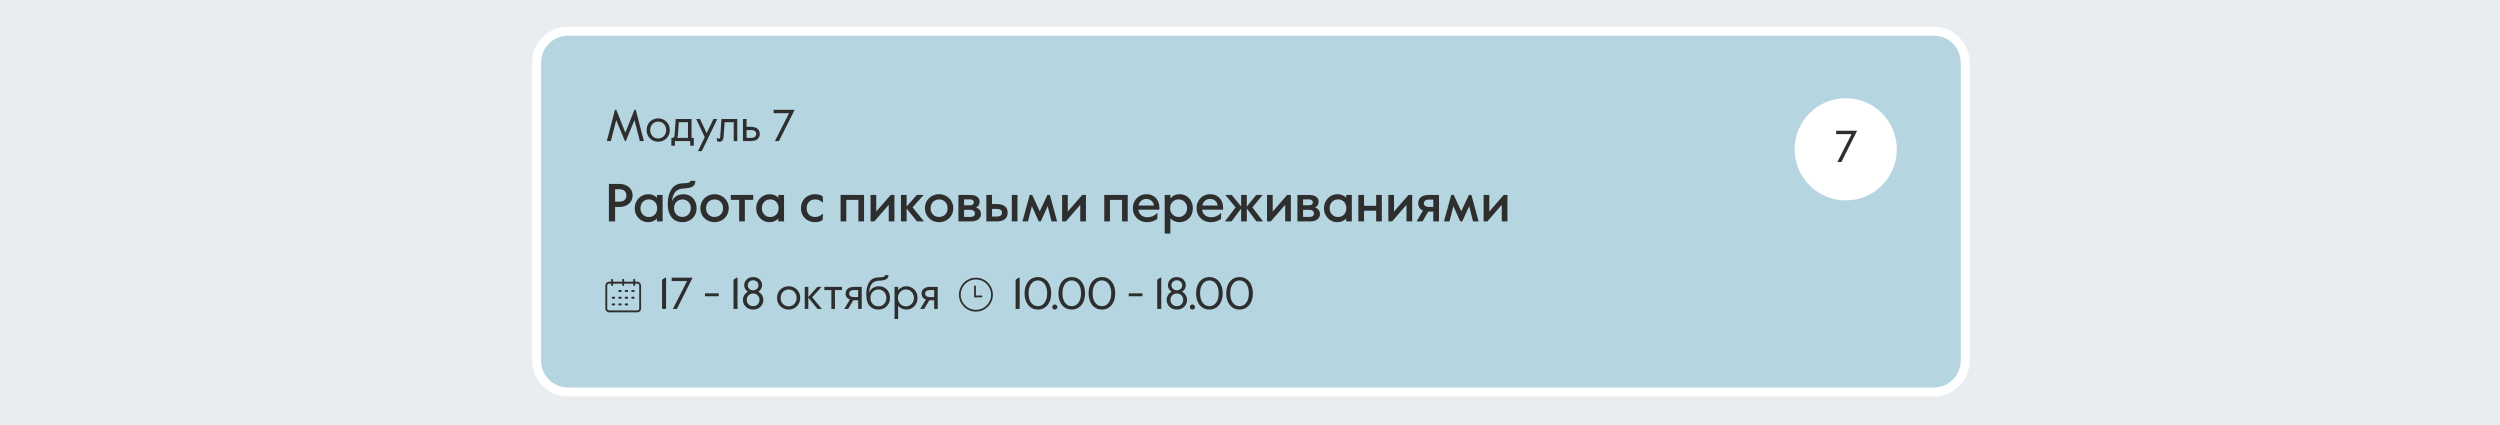 <?xml version="1.0" encoding="UTF-8"?> <svg xmlns="http://www.w3.org/2000/svg" width="1400" height="238" viewBox="0 0 1400 238" fill="none"> <rect width="1400" height="238" fill="#EAEDF0"></rect> <path d="M1083 17.5H318C308.335 17.5 300.5 25.335 300.5 35V202C300.5 211.665 308.335 219.5 318 219.5H1083C1092.66 219.5 1100.5 211.665 1100.5 202V35C1100.5 25.335 1092.66 17.5 1083 17.5Z" fill="#B5D5E1" stroke="white" stroke-width="5"></path> <path d="M340.98 103H346.71C348.27 103 349.61 103.28 350.73 103.84C351.87 104.4 352.74 105.17 353.34 106.15C353.94 107.11 354.24 108.21 354.24 109.45C354.24 110.69 353.94 111.8 353.34 112.78C352.74 113.74 351.87 114.5 350.73 115.06C349.61 115.62 348.27 115.9 346.71 115.9H344.46V124H340.98V103ZM346.74 112.93C348.02 112.93 349.01 112.63 349.71 112.03C350.41 111.43 350.76 110.57 350.76 109.45C350.76 108.33 350.41 107.47 349.71 106.87C349.03 106.27 348.04 105.97 346.74 105.97H344.46V112.93H346.74ZM362.93 124.42C361.61 124.42 360.38 124.09 359.24 123.43C358.1 122.75 357.18 121.81 356.48 120.61C355.8 119.41 355.46 118.07 355.46 116.59C355.46 115.17 355.79 113.86 356.45 112.66C357.13 111.46 358.05 110.51 359.21 109.81C360.37 109.11 361.65 108.76 363.05 108.76C364.09 108.76 365.03 108.95 365.87 109.33C366.71 109.71 367.38 110.19 367.88 110.77V109.18H371.06V124H367.88V122.38C366.6 123.74 364.95 124.42 362.93 124.42ZM363.35 121.51C364.29 121.51 365.11 121.29 365.81 120.85C366.53 120.41 367.08 119.82 367.46 119.08C367.84 118.32 368.03 117.49 368.03 116.59C368.03 115.69 367.84 114.87 367.46 114.13C367.08 113.37 366.53 112.77 365.81 112.33C365.11 111.89 364.29 111.67 363.35 111.67C362.41 111.67 361.58 111.89 360.86 112.33C360.14 112.77 359.59 113.37 359.21 114.13C358.83 114.87 358.64 115.69 358.64 116.59C358.64 117.49 358.83 118.32 359.21 119.08C359.61 119.82 360.16 120.41 360.86 120.85C361.58 121.29 362.41 121.51 363.35 121.51ZM382.136 124.42C380.676 124.42 379.326 124.09 378.086 123.43C376.866 122.77 375.866 121.67 375.086 120.13C374.326 118.57 373.946 116.53 373.946 114.01C373.946 110.81 374.626 108.14 375.986 106C377.366 103.84 379.536 102.72 382.496 102.64C383.876 102.6 384.886 102.5 385.526 102.34C386.186 102.16 386.516 101.81 386.516 101.29H389.426C389.426 102.89 388.846 103.98 387.686 104.56C386.526 105.14 384.886 105.47 382.766 105.55C380.766 105.63 379.246 106.26 378.206 107.44C377.166 108.62 376.536 110.37 376.316 112.69C376.976 111.29 377.866 110.29 378.986 109.69C380.126 109.07 381.376 108.76 382.736 108.76C384.136 108.76 385.386 109.09 386.486 109.75C387.606 110.41 388.486 111.33 389.126 112.51C389.766 113.69 390.086 115.04 390.086 116.56C390.086 118.1 389.736 119.47 389.036 120.67C388.356 121.85 387.406 122.77 386.186 123.43C384.986 124.09 383.636 124.42 382.136 124.42ZM382.136 121.48C383.036 121.48 383.846 121.27 384.566 120.85C385.286 120.43 385.846 119.85 386.246 119.11C386.646 118.37 386.846 117.53 386.846 116.59C386.846 115.15 386.406 113.98 385.526 113.08C384.646 112.16 383.516 111.7 382.136 111.7C381.236 111.7 380.426 111.91 379.706 112.33C379.006 112.73 378.456 113.31 378.056 114.07C377.656 114.81 377.456 115.65 377.456 116.59C377.456 117.53 377.656 118.37 378.056 119.11C378.456 119.85 379.016 120.43 379.736 120.85C380.456 121.27 381.256 121.48 382.136 121.48ZM400.148 124.42C398.708 124.42 397.378 124.08 396.158 123.4C394.938 122.72 393.968 121.78 393.248 120.58C392.548 119.38 392.198 118.05 392.198 116.59C392.198 115.11 392.548 113.78 393.248 112.6C393.968 111.4 394.938 110.46 396.158 109.78C397.378 109.1 398.708 108.76 400.148 108.76C401.608 108.76 402.938 109.1 404.138 109.78C405.358 110.46 406.318 111.4 407.018 112.6C407.738 113.78 408.098 115.11 408.098 116.59C408.098 118.07 407.738 119.41 407.018 120.61C406.318 121.79 405.358 122.72 404.138 123.4C402.938 124.08 401.608 124.42 400.148 124.42ZM400.148 121.51C401.028 121.51 401.828 121.31 402.548 120.91C403.288 120.49 403.868 119.91 404.288 119.17C404.708 118.41 404.918 117.55 404.918 116.59C404.918 115.63 404.708 114.78 404.288 114.04C403.868 113.28 403.288 112.7 402.548 112.3C401.828 111.88 401.028 111.67 400.148 111.67C399.268 111.67 398.458 111.88 397.718 112.3C396.998 112.7 396.428 113.28 396.008 114.04C395.588 114.78 395.378 115.63 395.378 116.59C395.378 117.55 395.588 118.41 396.008 119.17C396.428 119.91 396.998 120.49 397.718 120.91C398.458 121.31 399.268 121.51 400.148 121.51ZM413.932 111.94H409.252V109.18H421.822V111.94H417.112V124H413.932V111.94ZM430.928 124.42C429.608 124.42 428.378 124.09 427.238 123.43C426.098 122.75 425.178 121.81 424.478 120.61C423.798 119.41 423.458 118.07 423.458 116.59C423.458 115.17 423.788 113.86 424.448 112.66C425.128 111.46 426.048 110.51 427.208 109.81C428.368 109.11 429.648 108.76 431.048 108.76C432.088 108.76 433.028 108.95 433.868 109.33C434.708 109.71 435.378 110.19 435.878 110.77V109.18H439.058V124H435.878V122.38C434.598 123.74 432.948 124.42 430.928 124.42ZM431.348 121.51C432.288 121.51 433.108 121.29 433.808 120.85C434.528 120.41 435.078 119.82 435.458 119.08C435.838 118.32 436.028 117.49 436.028 116.59C436.028 115.69 435.838 114.87 435.458 114.13C435.078 113.37 434.528 112.77 433.808 112.33C433.108 111.89 432.288 111.67 431.348 111.67C430.408 111.67 429.578 111.89 428.858 112.33C428.138 112.77 427.588 113.37 427.208 114.13C426.828 114.87 426.638 115.69 426.638 116.59C426.638 117.49 426.828 118.32 427.208 119.08C427.608 119.82 428.158 120.41 428.858 120.85C429.578 121.29 430.408 121.51 431.348 121.51ZM456.426 124.42C455.006 124.42 453.696 124.1 452.496 123.46C451.296 122.82 450.336 121.91 449.616 120.73C448.896 119.55 448.536 118.17 448.536 116.59C448.536 115.01 448.896 113.63 449.616 112.45C450.336 111.25 451.296 110.34 452.496 109.72C453.716 109.08 455.026 108.76 456.426 108.76C458.206 108.76 459.646 109.17 460.746 109.99L460.866 113.29H460.506C459.846 112.71 459.196 112.3 458.556 112.06C457.936 111.8 457.226 111.67 456.426 111.67C455.026 111.67 453.886 112.13 453.006 113.05C452.146 113.97 451.716 115.15 451.716 116.59C451.716 118.03 452.136 119.21 452.976 120.13C453.836 121.05 454.986 121.51 456.426 121.51C457.206 121.51 457.906 121.39 458.526 121.15C459.166 120.89 459.816 120.47 460.476 119.89H460.836L460.716 123.16C459.636 124 458.206 124.42 456.426 124.42ZM470.732 109.18H483.872V124H480.692V111.94H473.912V124H470.732V109.18ZM487.519 109.18H490.699V118.45L498.799 109.18H500.869V124H497.689V114.7L489.619 124H487.519V109.18ZM504.541 109.18H507.721V115.63L513.391 109.18H517.231L511.051 116.11L517.471 124H513.511L507.721 116.77V124H504.541V109.18ZM525.891 124.42C524.451 124.42 523.121 124.08 521.901 123.4C520.681 122.72 519.711 121.78 518.991 120.58C518.291 119.38 517.941 118.05 517.941 116.59C517.941 115.11 518.291 113.78 518.991 112.6C519.711 111.4 520.681 110.46 521.901 109.78C523.121 109.1 524.451 108.76 525.891 108.76C527.351 108.76 528.681 109.1 529.881 109.78C531.101 110.46 532.061 111.4 532.761 112.6C533.481 113.78 533.841 115.11 533.841 116.59C533.841 118.07 533.481 119.41 532.761 120.61C532.061 121.79 531.101 122.72 529.881 123.4C528.681 124.08 527.351 124.42 525.891 124.42ZM525.891 121.51C526.771 121.51 527.571 121.31 528.291 120.91C529.031 120.49 529.611 119.91 530.031 119.17C530.451 118.41 530.661 117.55 530.661 116.59C530.661 115.63 530.451 114.78 530.031 114.04C529.611 113.28 529.031 112.7 528.291 112.3C527.571 111.88 526.771 111.67 525.891 111.67C525.011 111.67 524.201 111.88 523.461 112.3C522.741 112.7 522.171 113.28 521.751 114.04C521.331 114.78 521.121 115.63 521.121 116.59C521.121 117.55 521.331 118.41 521.751 119.17C522.171 119.91 522.741 120.49 523.461 120.91C524.201 121.31 525.011 121.51 525.891 121.51ZM536.709 109.18H543.339C545.019 109.18 546.309 109.52 547.209 110.2C548.129 110.86 548.589 111.74 548.589 112.84C548.589 114.46 547.919 115.58 546.579 116.2C547.439 116.48 548.109 116.93 548.589 117.55C549.089 118.17 549.339 118.92 549.339 119.8C549.339 121.18 548.809 122.23 547.749 122.95C546.709 123.65 545.389 124 543.789 124H536.709V109.18ZM543.309 114.94C543.969 114.94 544.469 114.8 544.809 114.52C545.169 114.24 545.349 113.83 545.349 113.29C545.349 112.77 545.169 112.37 544.809 112.09C544.469 111.81 543.969 111.67 543.309 111.67H539.889V114.94H543.309ZM543.459 121.48C544.239 121.48 544.849 121.32 545.289 121C545.729 120.66 545.949 120.17 545.949 119.53C545.949 118.87 545.719 118.37 545.259 118.03C544.819 117.67 544.219 117.49 543.459 117.49H539.889V121.48H543.459ZM552.353 109.18H555.533V114.25H557.963C560.103 114.25 561.693 114.68 562.733 115.54C563.773 116.38 564.293 117.57 564.293 119.11C564.293 120.65 563.773 121.85 562.733 122.71C561.693 123.57 560.103 124 557.963 124H552.353V109.18ZM558.353 121.24C559.213 121.24 559.883 121.07 560.363 120.73C560.863 120.37 561.113 119.83 561.113 119.11C561.113 118.39 560.873 117.86 560.393 117.52C559.913 117.18 559.233 117.01 558.353 117.01H555.533V121.24H558.353ZM566.603 109.18H569.783V124H566.603V109.18ZM576.627 109.18H578.037L582.267 118.33L586.527 109.18H587.937L591.987 124H588.867L586.707 115.45L582.837 124H581.697L577.857 115.45L575.667 124H572.577L576.627 109.18ZM594.775 109.18H597.955V118.45L606.055 109.18H608.125V124H604.945V114.7L596.875 124H594.775V109.18ZM618.389 109.18H631.529V124H628.349V111.94H621.569V124H618.389V109.18ZM642.376 124.42C640.876 124.42 639.516 124.08 638.296 123.4C637.076 122.7 636.116 121.75 635.416 120.55C634.736 119.33 634.396 117.99 634.396 116.53C634.396 115.09 634.726 113.78 635.386 112.6C636.066 111.4 636.986 110.46 638.146 109.78C639.306 109.1 640.596 108.76 642.016 108.76C643.456 108.76 644.726 109.09 645.826 109.75C646.926 110.39 647.766 111.28 648.346 112.42C648.946 113.56 649.246 114.83 649.246 116.23V117.43H637.486C637.666 118.77 638.216 119.81 639.136 120.55C640.076 121.29 641.196 121.66 642.496 121.66C643.476 121.66 644.396 121.5 645.256 121.18C646.116 120.84 646.986 120.27 647.866 119.47H648.196L648.076 122.65C646.316 123.83 644.416 124.42 642.376 124.42ZM646.186 115.09C646.046 113.97 645.586 113.08 644.806 112.42C644.046 111.74 643.086 111.4 641.926 111.4C640.906 111.4 639.986 111.72 639.166 112.36C638.366 113 637.846 113.91 637.606 115.09H646.186ZM652.226 109.18H655.406V111.07C656.006 110.37 656.736 109.81 657.596 109.39C658.476 108.97 659.456 108.76 660.536 108.76C661.936 108.76 663.196 109.09 664.316 109.75C665.456 110.41 666.346 111.34 666.986 112.54C667.646 113.72 667.976 115.07 667.976 116.59C667.976 118.15 667.646 119.53 666.986 120.73C666.326 121.91 665.426 122.82 664.286 123.46C663.166 124.1 661.926 124.42 660.566 124.42C659.466 124.42 658.466 124.22 657.566 123.82C656.686 123.42 655.966 122.88 655.406 122.2V130.78H652.226V109.18ZM660.026 121.51C660.946 121.51 661.766 121.29 662.486 120.85C663.206 120.41 663.766 119.82 664.166 119.08C664.586 118.32 664.796 117.49 664.796 116.59C664.796 115.67 664.586 114.84 664.166 114.1C663.766 113.34 663.206 112.75 662.486 112.33C661.766 111.89 660.946 111.67 660.026 111.67C659.106 111.67 658.286 111.89 657.566 112.33C656.846 112.75 656.276 113.34 655.856 114.1C655.456 114.84 655.256 115.67 655.256 116.59C655.256 117.49 655.456 118.32 655.856 119.08C656.276 119.82 656.846 120.41 657.566 120.85C658.286 121.29 659.106 121.51 660.026 121.51ZM678.059 124.42C676.559 124.42 675.199 124.08 673.979 123.4C672.759 122.7 671.799 121.75 671.099 120.55C670.419 119.33 670.079 117.99 670.079 116.53C670.079 115.09 670.409 113.78 671.069 112.6C671.749 111.4 672.669 110.46 673.829 109.78C674.989 109.1 676.279 108.76 677.699 108.76C679.139 108.76 680.409 109.09 681.509 109.75C682.609 110.39 683.449 111.28 684.029 112.42C684.629 113.56 684.929 114.83 684.929 116.23V117.43H673.169C673.349 118.77 673.899 119.81 674.819 120.55C675.759 121.29 676.879 121.66 678.179 121.66C679.159 121.66 680.079 121.5 680.939 121.18C681.799 120.84 682.669 120.27 683.549 119.47H683.879L683.759 122.65C681.999 123.83 680.099 124.42 678.059 124.42ZM681.869 115.09C681.729 113.97 681.269 113.08 680.489 112.42C679.729 111.74 678.769 111.4 677.609 111.4C676.589 111.4 675.669 111.72 674.849 112.36C674.049 113 673.529 113.91 673.289 115.09H681.869ZM691.913 116.11L686.183 109.18H689.783L695.033 115.63V109.18H698.213V115.63L703.493 109.18H707.063L701.363 116.11L707.303 124H703.613L698.213 116.77V124H695.033V116.77L689.663 124H685.943L691.913 116.11ZM709.531 109.18H712.711V118.45L720.811 109.18H722.881V124H719.701V114.7L711.631 124H709.531V109.18ZM726.553 109.18H733.183C734.863 109.18 736.153 109.52 737.053 110.2C737.973 110.86 738.433 111.74 738.433 112.84C738.433 114.46 737.763 115.58 736.423 116.2C737.283 116.48 737.953 116.93 738.433 117.55C738.933 118.17 739.183 118.92 739.183 119.8C739.183 121.18 738.653 122.23 737.593 122.95C736.553 123.65 735.233 124 733.633 124H726.553V109.18ZM733.153 114.94C733.813 114.94 734.313 114.8 734.653 114.52C735.013 114.24 735.193 113.83 735.193 113.29C735.193 112.77 735.013 112.37 734.653 112.09C734.313 111.81 733.813 111.67 733.153 111.67H729.733V114.94H733.153ZM733.303 121.48C734.083 121.48 734.693 121.32 735.133 121C735.573 120.66 735.793 120.17 735.793 119.53C735.793 118.87 735.563 118.37 735.103 118.03C734.663 117.67 734.063 117.49 733.303 117.49H729.733V121.48H733.303ZM748.887 124.42C747.567 124.42 746.337 124.09 745.197 123.43C744.057 122.75 743.137 121.81 742.437 120.61C741.757 119.41 741.417 118.07 741.417 116.59C741.417 115.17 741.747 113.86 742.407 112.66C743.087 111.46 744.007 110.51 745.167 109.81C746.327 109.11 747.607 108.76 749.007 108.76C750.047 108.76 750.987 108.95 751.827 109.33C752.667 109.71 753.337 110.19 753.837 110.77V109.18H757.017V124H753.837V122.38C752.557 123.74 750.907 124.42 748.887 124.42ZM749.307 121.51C750.247 121.51 751.067 121.29 751.767 120.85C752.487 120.41 753.037 119.82 753.417 119.08C753.797 118.32 753.987 117.49 753.987 116.59C753.987 115.69 753.797 114.87 753.417 114.13C753.037 113.37 752.487 112.77 751.767 112.33C751.067 111.89 750.247 111.67 749.307 111.67C748.367 111.67 747.537 111.89 746.817 112.33C746.097 112.77 745.547 113.37 745.167 114.13C744.787 114.87 744.597 115.69 744.597 116.59C744.597 117.49 744.787 118.32 745.167 119.08C745.567 119.82 746.117 120.41 746.817 120.85C747.537 121.29 748.367 121.51 749.307 121.51ZM760.684 109.18H763.864V115.24H770.644V109.18H773.824V124H770.644V118H763.864V124H760.684V109.18ZM777.471 109.18H780.651V118.45L788.751 109.18H790.821V124H787.641V114.7L779.571 124H777.471V109.18ZM796.892 117.91C796.032 117.55 795.362 117.02 794.882 116.32C794.422 115.62 794.192 114.79 794.192 113.83C794.192 112.37 794.712 111.23 795.752 110.41C796.792 109.59 798.182 109.18 799.922 109.18H805.832V124H802.652V118.48H799.832L796.592 124H793.262L796.892 117.91ZM802.652 115.87V111.76H799.952C799.192 111.76 798.572 111.95 798.092 112.33C797.612 112.69 797.372 113.19 797.372 113.83C797.372 114.45 797.612 114.95 798.092 115.33C798.572 115.69 799.192 115.87 799.952 115.87H802.652ZM812.672 109.18H814.082L818.312 118.33L822.572 109.18H823.982L828.032 124H824.912L822.752 115.45L818.882 124H817.742L813.902 115.45L811.712 124H808.622L812.672 109.18ZM830.82 109.18H834V118.45L842.1 109.18H844.17V124H840.99V114.7L832.92 124H830.82V109.18Z" fill="#2E2E2E"></path> <path d="M344.372 61.5H345.122L350.197 74.3L355.272 61.5H356.022L360.572 79H358.322L355.297 67.275L350.447 79H349.947L345.097 67.275L342.072 79H339.822L344.372 61.5ZM368.595 79.35C367.395 79.35 366.303 79.075 365.32 78.525C364.337 77.958 363.553 77.183 362.97 76.2C362.403 75.2 362.12 74.075 362.12 72.825C362.12 71.575 362.403 70.458 362.97 69.475C363.553 68.475 364.337 67.7 365.32 67.15C366.303 66.583 367.395 66.3 368.595 66.3C369.795 66.3 370.887 66.583 371.87 67.15C372.853 67.7 373.628 68.475 374.195 69.475C374.778 70.458 375.07 71.575 375.07 72.825C375.07 74.075 374.778 75.2 374.195 76.2C373.628 77.183 372.853 77.958 371.87 78.525C370.887 79.075 369.795 79.35 368.595 79.35ZM368.595 77.55C369.445 77.55 370.203 77.35 370.87 76.95C371.553 76.55 372.087 75.992 372.47 75.275C372.87 74.558 373.07 73.742 373.07 72.825C373.07 71.908 372.87 71.092 372.47 70.375C372.087 69.658 371.553 69.1 370.87 68.7C370.203 68.3 369.445 68.1 368.595 68.1C367.745 68.1 366.978 68.3 366.295 68.7C365.628 69.1 365.095 69.658 364.695 70.375C364.312 71.092 364.12 71.908 364.12 72.825C364.12 73.742 364.312 74.558 364.695 75.275C365.095 75.992 365.628 76.55 366.295 76.95C366.978 77.35 367.745 77.55 368.595 77.55ZM375.964 77.2H376.464C376.847 77.2 377.147 77.1 377.364 76.9C377.581 76.683 377.714 76.283 377.764 75.7L378.389 66.65H387.264V77.2H388.514V81.625H386.514V79H377.964V81.625H375.964V77.2ZM385.264 77.2V68.45H380.139L379.639 75.575C379.589 76.358 379.456 76.9 379.239 77.2H385.264ZM394.665 76.775L389.865 66.65H392.015L395.715 74.575L399.54 66.65H401.69L392.99 84.65H390.865L394.665 76.775ZM402.899 79.35C402.332 79.35 401.882 79.242 401.549 79.025L401.349 77.275H401.574C401.824 77.525 402.124 77.65 402.474 77.65C402.99 77.65 403.274 77.3 403.324 76.6L403.999 66.65H412.874V79H410.874V68.45H405.799L405.199 76.775C405.149 77.542 404.932 78.167 404.549 78.65C404.182 79.117 403.632 79.35 402.899 79.35ZM416.066 66.65H418.066V71.025H420.441C422.107 71.025 423.357 71.383 424.191 72.1C425.041 72.8 425.466 73.767 425.466 75C425.466 76.233 425.041 77.208 424.191 77.925C423.357 78.642 422.107 79 420.441 79H416.066V66.65ZM420.691 77.2C421.591 77.2 422.274 77.008 422.741 76.625C423.224 76.242 423.466 75.7 423.466 75C423.466 74.3 423.224 73.767 422.741 73.4C422.274 73.017 421.591 72.825 420.691 72.825H418.066V77.2H420.691ZM441.897 63.4H433.247V61.5H444.872V61.75L436.197 79H433.947L441.897 63.4Z" fill="#2E2E2E"></path> <path d="M370.75 156.675L372.475 155.5H373V173H370.75V156.675ZM384.762 157.4H376.112V155.5H387.737V155.75L379.062 173H376.812L384.762 157.4ZM394.781 164.25H402.481V165.9H394.781V164.25ZM410.765 156.675L412.49 155.5H413.015V173H410.765V156.675ZM421.751 173.35C420.551 173.35 419.518 173.083 418.651 172.55C417.785 172.017 417.126 171.342 416.676 170.525C416.243 169.692 416.026 168.85 416.026 168C416.026 166.967 416.285 166.05 416.801 165.25C417.318 164.433 417.993 163.808 418.826 163.375C417.443 162.442 416.751 161.233 416.751 159.75C416.751 158.883 416.96 158.1 417.376 157.4C417.81 156.7 418.401 156.15 419.151 155.75C419.918 155.35 420.785 155.15 421.751 155.15C422.718 155.15 423.576 155.35 424.326 155.75C425.093 156.15 425.685 156.7 426.101 157.4C426.535 158.1 426.751 158.883 426.751 159.75C426.751 161.233 426.06 162.442 424.676 163.375C425.51 163.808 426.185 164.433 426.701 165.25C427.218 166.05 427.476 166.967 427.476 168C427.476 168.85 427.251 169.692 426.801 170.525C426.368 171.342 425.718 172.017 424.851 172.55C423.985 173.083 422.951 173.35 421.751 173.35ZM421.751 162.55C422.601 162.55 423.31 162.292 423.876 161.775C424.46 161.242 424.751 160.567 424.751 159.75C424.751 158.933 424.46 158.267 423.876 157.75C423.31 157.217 422.601 156.95 421.751 156.95C420.901 156.95 420.185 157.217 419.601 157.75C419.035 158.267 418.751 158.933 418.751 159.75C418.751 160.567 419.035 161.242 419.601 161.775C420.185 162.292 420.901 162.55 421.751 162.55ZM421.751 171.45C422.401 171.45 422.993 171.308 423.526 171.025C424.076 170.725 424.51 170.308 424.826 169.775C425.16 169.225 425.326 168.6 425.326 167.9C425.326 167.2 425.16 166.583 424.826 166.05C424.51 165.5 424.076 165.083 423.526 164.8C422.993 164.5 422.401 164.35 421.751 164.35C421.101 164.35 420.501 164.5 419.951 164.8C419.418 165.083 418.985 165.5 418.651 166.05C418.335 166.583 418.176 167.2 418.176 167.9C418.176 168.6 418.335 169.225 418.651 169.775C418.985 170.308 419.418 170.725 419.951 171.025C420.501 171.308 421.101 171.45 421.751 171.45ZM441.635 173.35C440.435 173.35 439.343 173.075 438.36 172.525C437.377 171.958 436.593 171.183 436.01 170.2C435.443 169.2 435.16 168.075 435.16 166.825C435.16 165.575 435.443 164.458 436.01 163.475C436.593 162.475 437.377 161.7 438.36 161.15C439.343 160.583 440.435 160.3 441.635 160.3C442.835 160.3 443.927 160.583 444.91 161.15C445.893 161.7 446.668 162.475 447.235 163.475C447.818 164.458 448.11 165.575 448.11 166.825C448.11 168.075 447.818 169.2 447.235 170.2C446.668 171.183 445.893 171.958 444.91 172.525C443.927 173.075 442.835 173.35 441.635 173.35ZM441.635 171.55C442.485 171.55 443.243 171.35 443.91 170.95C444.593 170.55 445.127 169.992 445.51 169.275C445.91 168.558 446.11 167.742 446.11 166.825C446.11 165.908 445.91 165.092 445.51 164.375C445.127 163.658 444.593 163.1 443.91 162.7C443.243 162.3 442.485 162.1 441.635 162.1C440.785 162.1 440.018 162.3 439.335 162.7C438.668 163.1 438.135 163.658 437.735 164.375C437.352 165.092 437.16 165.908 437.16 166.825C437.16 167.742 437.352 168.558 437.735 169.275C438.135 169.992 438.668 170.55 439.335 170.95C440.018 171.35 440.785 171.55 441.635 171.55ZM450.654 160.65H452.654V166.325L457.729 160.65H460.104L454.804 166.45L460.229 173H457.829L452.654 166.675V173H450.654V160.65ZM465.576 162.45H461.626V160.65H471.526V162.45H467.576V173H465.576V162.45ZM475.923 167.775C475.156 167.475 474.564 167.033 474.148 166.45C473.731 165.867 473.523 165.183 473.523 164.4C473.523 163.267 473.939 162.358 474.773 161.675C475.606 160.992 476.739 160.65 478.173 160.65H482.573V173H480.573V168.15H477.848L474.948 173H472.773L475.923 167.775ZM480.573 166.35V162.45H477.973C477.206 162.45 476.606 162.633 476.173 163C475.739 163.35 475.523 163.817 475.523 164.4C475.523 164.967 475.739 165.433 476.173 165.8C476.606 166.167 477.206 166.35 477.973 166.35H480.573ZM491.786 173.35C489.869 173.35 488.278 172.675 487.011 171.325C485.744 169.975 485.111 167.75 485.111 164.65C485.111 161.95 485.644 159.75 486.711 158.05C487.794 156.333 489.503 155.425 491.836 155.325C492.836 155.292 493.578 155.25 494.061 155.2C494.544 155.133 494.911 155.017 495.161 154.85C495.428 154.683 495.561 154.425 495.561 154.075H497.536C497.536 154.925 497.286 155.567 496.786 156C496.303 156.433 495.686 156.725 494.936 156.875C494.186 157.025 493.211 157.133 492.011 157.2C490.311 157.317 489.044 157.892 488.211 158.925C487.378 159.958 486.869 161.617 486.686 163.9C487.169 162.683 487.911 161.783 488.911 161.2C489.928 160.6 491.036 160.3 492.236 160.3C493.419 160.3 494.478 160.583 495.411 161.15C496.344 161.7 497.069 162.467 497.586 163.45C498.119 164.433 498.386 165.55 498.386 166.8C498.386 168.067 498.103 169.2 497.536 170.2C496.986 171.183 496.211 171.958 495.211 172.525C494.211 173.075 493.069 173.35 491.786 173.35ZM491.911 171.55C492.761 171.55 493.519 171.35 494.186 170.95C494.869 170.55 495.403 169.992 495.786 169.275C496.186 168.558 496.386 167.742 496.386 166.825C496.386 165.908 496.186 165.092 495.786 164.375C495.403 163.658 494.869 163.1 494.186 162.7C493.519 162.3 492.761 162.1 491.911 162.1C491.061 162.1 490.294 162.3 489.611 162.7C488.944 163.1 488.411 163.658 488.011 164.375C487.628 165.092 487.436 165.908 487.436 166.825C487.436 167.742 487.628 168.558 488.011 169.275C488.411 169.992 488.944 170.55 489.611 170.95C490.294 171.35 491.061 171.55 491.911 171.55ZM500.947 160.65H502.947V162.5C503.513 161.867 504.18 161.342 504.947 160.925C505.73 160.508 506.588 160.3 507.522 160.3C508.688 160.3 509.747 160.583 510.697 161.15C511.663 161.7 512.422 162.475 512.972 163.475C513.538 164.458 513.822 165.575 513.822 166.825C513.822 168.075 513.538 169.2 512.972 170.2C512.422 171.183 511.672 171.958 510.722 172.525C509.772 173.075 508.73 173.35 507.597 173.35C506.613 173.35 505.713 173.15 504.897 172.75C504.08 172.35 503.43 171.833 502.947 171.2V178.65H500.947V160.65ZM507.322 171.55C508.172 171.55 508.938 171.342 509.622 170.925C510.305 170.492 510.838 169.917 511.222 169.2C511.622 168.467 511.822 167.675 511.822 166.825C511.822 165.975 511.622 165.192 511.222 164.475C510.838 163.742 510.305 163.167 509.622 162.75C508.938 162.317 508.172 162.1 507.322 162.1C506.472 162.1 505.705 162.317 505.022 162.75C504.338 163.167 503.797 163.742 503.397 164.475C503.013 165.192 502.822 165.975 502.822 166.825C502.822 167.675 503.013 168.467 503.397 169.2C503.797 169.917 504.338 170.492 505.022 170.925C505.705 171.342 506.472 171.55 507.322 171.55ZM518.476 167.775C517.71 167.475 517.118 167.033 516.701 166.45C516.285 165.867 516.076 165.183 516.076 164.4C516.076 163.267 516.493 162.358 517.326 161.675C518.16 160.992 519.293 160.65 520.726 160.65H525.126V173H523.126V168.15H520.401L517.501 173H515.326L518.476 167.775ZM523.126 166.35V162.45H520.526C519.76 162.45 519.16 162.633 518.726 163C518.293 163.35 518.076 163.817 518.076 164.4C518.076 164.967 518.293 165.433 518.726 165.8C519.16 166.167 519.76 166.35 520.526 166.35H523.126Z" fill="#2E2E2E"></path> <path d="M568.75 156.675L570.475 155.5H571V173H568.75V156.675ZM581.212 173.35C579.695 173.35 578.37 172.958 577.237 172.175C576.12 171.392 575.262 170.317 574.662 168.95C574.062 167.567 573.762 166 573.762 164.25C573.762 162.5 574.062 160.942 574.662 159.575C575.262 158.192 576.12 157.108 577.237 156.325C578.37 155.542 579.695 155.15 581.212 155.15C582.728 155.15 584.045 155.542 585.162 156.325C586.295 157.108 587.162 158.192 587.762 159.575C588.362 160.942 588.662 162.5 588.662 164.25C588.662 166 588.362 167.567 587.762 168.95C587.162 170.317 586.295 171.392 585.162 172.175C584.045 172.958 582.728 173.35 581.212 173.35ZM581.212 171.45C582.212 171.45 583.103 171.167 583.887 170.6C584.687 170.017 585.303 169.183 585.737 168.1C586.187 167.017 586.412 165.733 586.412 164.25C586.412 162.767 586.187 161.483 585.737 160.4C585.303 159.317 584.687 158.492 583.887 157.925C583.103 157.342 582.212 157.05 581.212 157.05C580.212 157.05 579.312 157.342 578.512 157.925C577.728 158.492 577.112 159.317 576.662 160.4C576.228 161.483 576.012 162.767 576.012 164.25C576.012 165.733 576.228 167.017 576.662 168.1C577.112 169.183 577.728 170.017 578.512 170.6C579.312 171.167 580.212 171.45 581.212 171.45ZM590.667 173.35C590.284 173.35 589.95 173.217 589.667 172.95C589.4 172.667 589.267 172.333 589.267 171.95C589.267 171.55 589.4 171.208 589.667 170.925C589.95 170.642 590.284 170.5 590.667 170.5C591.067 170.5 591.409 170.642 591.692 170.925C591.975 171.208 592.117 171.55 592.117 171.95C592.117 172.333 591.975 172.667 591.692 172.95C591.409 173.217 591.067 173.35 590.667 173.35ZM600.181 173.35C598.665 173.35 597.34 172.958 596.206 172.175C595.09 171.392 594.231 170.317 593.631 168.95C593.031 167.567 592.731 166 592.731 164.25C592.731 162.5 593.031 160.942 593.631 159.575C594.231 158.192 595.09 157.108 596.206 156.325C597.34 155.542 598.665 155.15 600.181 155.15C601.698 155.15 603.015 155.542 604.131 156.325C605.265 157.108 606.131 158.192 606.731 159.575C607.331 160.942 607.631 162.5 607.631 164.25C607.631 166 607.331 167.567 606.731 168.95C606.131 170.317 605.265 171.392 604.131 172.175C603.015 172.958 601.698 173.35 600.181 173.35ZM600.181 171.45C601.181 171.45 602.073 171.167 602.856 170.6C603.656 170.017 604.273 169.183 604.706 168.1C605.156 167.017 605.381 165.733 605.381 164.25C605.381 162.767 605.156 161.483 604.706 160.4C604.273 159.317 603.656 158.492 602.856 157.925C602.073 157.342 601.181 157.05 600.181 157.05C599.181 157.05 598.281 157.342 597.481 157.925C596.698 158.492 596.081 159.317 595.631 160.4C595.198 161.483 594.981 162.767 594.981 164.25C594.981 165.733 595.198 167.017 595.631 168.1C596.081 169.183 596.698 170.017 597.481 170.6C598.281 171.167 599.181 171.45 600.181 171.45ZM617.076 173.35C615.559 173.35 614.234 172.958 613.101 172.175C611.984 171.392 611.126 170.317 610.526 168.95C609.926 167.567 609.626 166 609.626 164.25C609.626 162.5 609.926 160.942 610.526 159.575C611.126 158.192 611.984 157.108 613.101 156.325C614.234 155.542 615.559 155.15 617.076 155.15C618.593 155.15 619.909 155.542 621.026 156.325C622.159 157.108 623.026 158.192 623.626 159.575C624.226 160.942 624.526 162.5 624.526 164.25C624.526 166 624.226 167.567 623.626 168.95C623.026 170.317 622.159 171.392 621.026 172.175C619.909 172.958 618.593 173.35 617.076 173.35ZM617.076 171.45C618.076 171.45 618.968 171.167 619.751 170.6C620.551 170.017 621.168 169.183 621.601 168.1C622.051 167.017 622.276 165.733 622.276 164.25C622.276 162.767 622.051 161.483 621.601 160.4C621.168 159.317 620.551 158.492 619.751 157.925C618.968 157.342 618.076 157.05 617.076 157.05C616.076 157.05 615.176 157.342 614.376 157.925C613.593 158.492 612.976 159.317 612.526 160.4C612.093 161.483 611.876 162.767 611.876 164.25C611.876 165.733 612.093 167.017 612.526 168.1C612.976 169.183 613.593 170.017 614.376 170.6C615.176 171.167 616.076 171.45 617.076 171.45ZM632.064 164.25H639.764V165.9H632.064V164.25ZM648.047 156.675L649.772 155.5H650.297V173H648.047V156.675ZM659.034 173.35C657.834 173.35 656.8 173.083 655.934 172.55C655.067 172.017 654.409 171.342 653.959 170.525C653.525 169.692 653.309 168.85 653.309 168C653.309 166.967 653.567 166.05 654.084 165.25C654.6 164.433 655.275 163.808 656.109 163.375C654.725 162.442 654.034 161.233 654.034 159.75C654.034 158.883 654.242 158.1 654.659 157.4C655.092 156.7 655.684 156.15 656.434 155.75C657.2 155.35 658.067 155.15 659.034 155.15C660 155.15 660.859 155.35 661.609 155.75C662.375 156.15 662.967 156.7 663.384 157.4C663.817 158.1 664.034 158.883 664.034 159.75C664.034 161.233 663.342 162.442 661.959 163.375C662.792 163.808 663.467 164.433 663.984 165.25C664.5 166.05 664.759 166.967 664.759 168C664.759 168.85 664.534 169.692 664.084 170.525C663.65 171.342 663 172.017 662.134 172.55C661.267 173.083 660.234 173.35 659.034 173.35ZM659.034 162.55C659.884 162.55 660.592 162.292 661.159 161.775C661.742 161.242 662.034 160.567 662.034 159.75C662.034 158.933 661.742 158.267 661.159 157.75C660.592 157.217 659.884 156.95 659.034 156.95C658.184 156.95 657.467 157.217 656.884 157.75C656.317 158.267 656.034 158.933 656.034 159.75C656.034 160.567 656.317 161.242 656.884 161.775C657.467 162.292 658.184 162.55 659.034 162.55ZM659.034 171.45C659.684 171.45 660.275 171.308 660.809 171.025C661.359 170.725 661.792 170.308 662.109 169.775C662.442 169.225 662.609 168.6 662.609 167.9C662.609 167.2 662.442 166.583 662.109 166.05C661.792 165.5 661.359 165.083 660.809 164.8C660.275 164.5 659.684 164.35 659.034 164.35C658.384 164.35 657.784 164.5 657.234 164.8C656.7 165.083 656.267 165.5 655.934 166.05C655.617 166.583 655.459 167.2 655.459 167.9C655.459 168.6 655.617 169.225 655.934 169.775C656.267 170.308 656.7 170.725 657.234 171.025C657.784 171.308 658.384 171.45 659.034 171.45ZM667.742 173.35C667.359 173.35 667.026 173.217 666.742 172.95C666.476 172.667 666.342 172.333 666.342 171.95C666.342 171.55 666.476 171.208 666.742 170.925C667.026 170.642 667.359 170.5 667.742 170.5C668.142 170.5 668.484 170.642 668.767 170.925C669.051 171.208 669.192 171.55 669.192 171.95C669.192 172.333 669.051 172.667 668.767 172.95C668.484 173.217 668.142 173.35 667.742 173.35ZM677.257 173.35C675.74 173.35 674.415 172.958 673.282 172.175C672.165 171.392 671.307 170.317 670.707 168.95C670.107 167.567 669.807 166 669.807 164.25C669.807 162.5 670.107 160.942 670.707 159.575C671.307 158.192 672.165 157.108 673.282 156.325C674.415 155.542 675.74 155.15 677.257 155.15C678.773 155.15 680.09 155.542 681.207 156.325C682.34 157.108 683.207 158.192 683.807 159.575C684.407 160.942 684.707 162.5 684.707 164.25C684.707 166 684.407 167.567 683.807 168.95C683.207 170.317 682.34 171.392 681.207 172.175C680.09 172.958 678.773 173.35 677.257 173.35ZM677.257 171.45C678.257 171.45 679.148 171.167 679.932 170.6C680.732 170.017 681.348 169.183 681.782 168.1C682.232 167.017 682.457 165.733 682.457 164.25C682.457 162.767 682.232 161.483 681.782 160.4C681.348 159.317 680.732 158.492 679.932 157.925C679.148 157.342 678.257 157.05 677.257 157.05C676.257 157.05 675.357 157.342 674.557 157.925C673.773 158.492 673.157 159.317 672.707 160.4C672.273 161.483 672.057 162.767 672.057 164.25C672.057 165.733 672.273 167.017 672.707 168.1C673.157 169.183 673.773 170.017 674.557 170.6C675.357 171.167 676.257 171.45 677.257 171.45ZM694.151 173.35C692.635 173.35 691.31 172.958 690.176 172.175C689.06 171.392 688.201 170.317 687.601 168.95C687.001 167.567 686.701 166 686.701 164.25C686.701 162.5 687.001 160.942 687.601 159.575C688.201 158.192 689.06 157.108 690.176 156.325C691.31 155.542 692.635 155.15 694.151 155.15C695.668 155.15 696.985 155.542 698.101 156.325C699.235 157.108 700.101 158.192 700.701 159.575C701.301 160.942 701.601 162.5 701.601 164.25C701.601 166 701.301 167.567 700.701 168.95C700.101 170.317 699.235 171.392 698.101 172.175C696.985 172.958 695.668 173.35 694.151 173.35ZM694.151 171.45C695.151 171.45 696.043 171.167 696.826 170.6C697.626 170.017 698.243 169.183 698.676 168.1C699.126 167.017 699.351 165.733 699.351 164.25C699.351 162.767 699.126 161.483 698.676 160.4C698.243 159.317 697.626 158.492 696.826 157.925C696.043 157.342 695.151 157.05 694.151 157.05C693.151 157.05 692.251 157.342 691.451 157.925C690.668 158.492 690.051 159.317 689.601 160.4C689.168 161.483 688.951 162.767 688.951 164.25C688.951 165.733 689.168 167.017 689.601 168.1C690.051 169.183 690.668 170.017 691.451 170.6C692.251 171.167 693.151 171.45 694.151 171.45Z" fill="#2E2E2E"></path> <circle cx="546.5" cy="165.01" r="9" stroke="#2E2E2E"></circle> <path d="M546 160V166H550" stroke="#2E2E2E"></path> <g clip-path="url(#clip0_109_2325)"> <path d="M356.927 157.742H355.671V156.694C355.671 156.393 355.437 156.146 355.15 156.146C354.864 156.146 354.629 156.393 354.629 156.694V157.742H349.524V156.694C349.524 156.393 349.289 156.146 349.003 156.146C348.716 156.146 348.482 156.393 348.482 156.694V157.742H343.324V156.694C343.324 156.393 343.09 156.146 342.803 156.146C342.517 156.146 342.282 156.393 342.282 156.694V157.742H341.079C339.933 157.742 339 158.756 339 159.963V172.713C339 173.925 339.927 174.906 341.079 174.906H356.921C358.073 174.906 359 173.925 359 172.718V159.963C359.005 158.756 358.073 157.742 356.927 157.742ZM357.963 172.713C357.963 173.316 357.505 173.804 356.932 173.81H356.927H341.079C340.506 173.81 340.042 173.322 340.042 172.718V172.713V159.963C340.042 159.354 340.506 158.839 341.079 158.839H342.282V159.634C342.282 159.935 342.517 160.182 342.803 160.182C343.09 160.182 343.324 159.935 343.324 159.634V158.839H348.482V159.634C348.482 159.935 348.716 160.182 349.003 160.182C349.289 160.182 349.524 159.935 349.524 159.634V158.839H354.629V159.634C354.629 159.935 354.864 160.182 355.15 160.182C355.437 160.182 355.671 159.935 355.671 159.634V158.839H356.927C357.505 158.839 357.963 159.36 357.963 159.963V172.713Z" fill="#2E2E2E"></path> <path d="M347.633 162.403H346.721C346.435 162.403 346.2 162.65 346.2 162.952C346.2 163.253 346.435 163.5 346.721 163.5H347.633C347.919 163.5 348.154 163.253 348.154 162.952C348.154 162.65 347.919 162.403 347.633 162.403Z" fill="#2E2E2E"></path> <path d="M351.258 162.403H350.346C350.06 162.403 349.825 162.65 349.825 162.952C349.825 163.253 350.06 163.5 350.346 163.5H351.258C351.544 163.5 351.779 163.253 351.779 162.952C351.779 162.65 351.55 162.403 351.258 162.403Z" fill="#2E2E2E"></path> <path d="M354.916 162.403H354.004C353.718 162.403 353.483 162.65 353.483 162.952C353.483 163.253 353.718 163.5 354.004 163.5H354.916C355.203 163.5 355.437 163.253 355.437 162.952C355.437 162.65 355.203 162.403 354.916 162.403Z" fill="#2E2E2E"></path> <path d="M347.633 166.187H346.721C346.435 166.187 346.2 166.434 346.2 166.736C346.2 167.037 346.435 167.284 346.721 167.284H347.633C347.919 167.284 348.154 167.037 348.154 166.736C348.154 166.434 347.919 166.187 347.633 166.187Z" fill="#2E2E2E"></path> <path d="M343.981 166.187H343.064C342.777 166.187 342.543 166.434 342.543 166.736C342.543 167.037 342.777 167.284 343.064 167.284H343.976C344.262 167.284 344.497 167.037 344.497 166.736C344.497 166.434 344.267 166.187 343.981 166.187Z" fill="#2E2E2E"></path> <path d="M351.258 166.187H350.346C350.06 166.187 349.825 166.434 349.825 166.736C349.825 167.037 350.06 167.284 350.346 167.284H351.258C351.544 167.284 351.779 167.037 351.779 166.736C351.779 166.434 351.55 166.187 351.258 166.187Z" fill="#2E2E2E"></path> <path d="M354.916 166.187H354.004C353.718 166.187 353.483 166.434 353.483 166.736C353.483 167.037 353.718 167.284 354.004 167.284H354.916C355.203 167.284 355.437 167.037 355.437 166.736C355.437 166.434 355.203 166.187 354.916 166.187Z" fill="#2E2E2E"></path> <path d="M347.633 169.916H346.721C346.435 169.916 346.2 170.163 346.2 170.465C346.2 170.766 346.435 171.013 346.721 171.013H347.633C347.919 171.013 348.154 170.766 348.154 170.465C348.154 170.163 347.919 169.916 347.633 169.916Z" fill="#2E2E2E"></path> <path d="M343.981 169.916H343.064C342.777 169.916 342.543 170.163 342.543 170.465C342.543 170.766 342.777 171.013 343.064 171.013H343.976C344.262 171.013 344.497 170.766 344.497 170.465C344.497 170.163 344.267 169.916 343.981 169.916Z" fill="#2E2E2E"></path> <path d="M351.258 169.916H350.346C350.06 169.916 349.825 170.163 349.825 170.465C349.825 170.766 350.06 171.013 350.346 171.013H351.258C351.544 171.013 351.779 170.766 351.779 170.465C351.779 170.163 351.55 169.916 351.258 169.916Z" fill="#2E2E2E"></path> </g> <circle cx="1033.61" cy="83.611" r="28.611" fill="white"></circle> <path d="M1036.89 75.105H1028.24V73.205H1039.86V73.455L1031.19 90.705H1028.94L1036.89 75.105Z" fill="#2E2E2E"></path> <defs> <clipPath id="clip0_109_2325"> <rect width="20" height="21.053" fill="white" transform="translate(339 155)"></rect> </clipPath> </defs> </svg> 